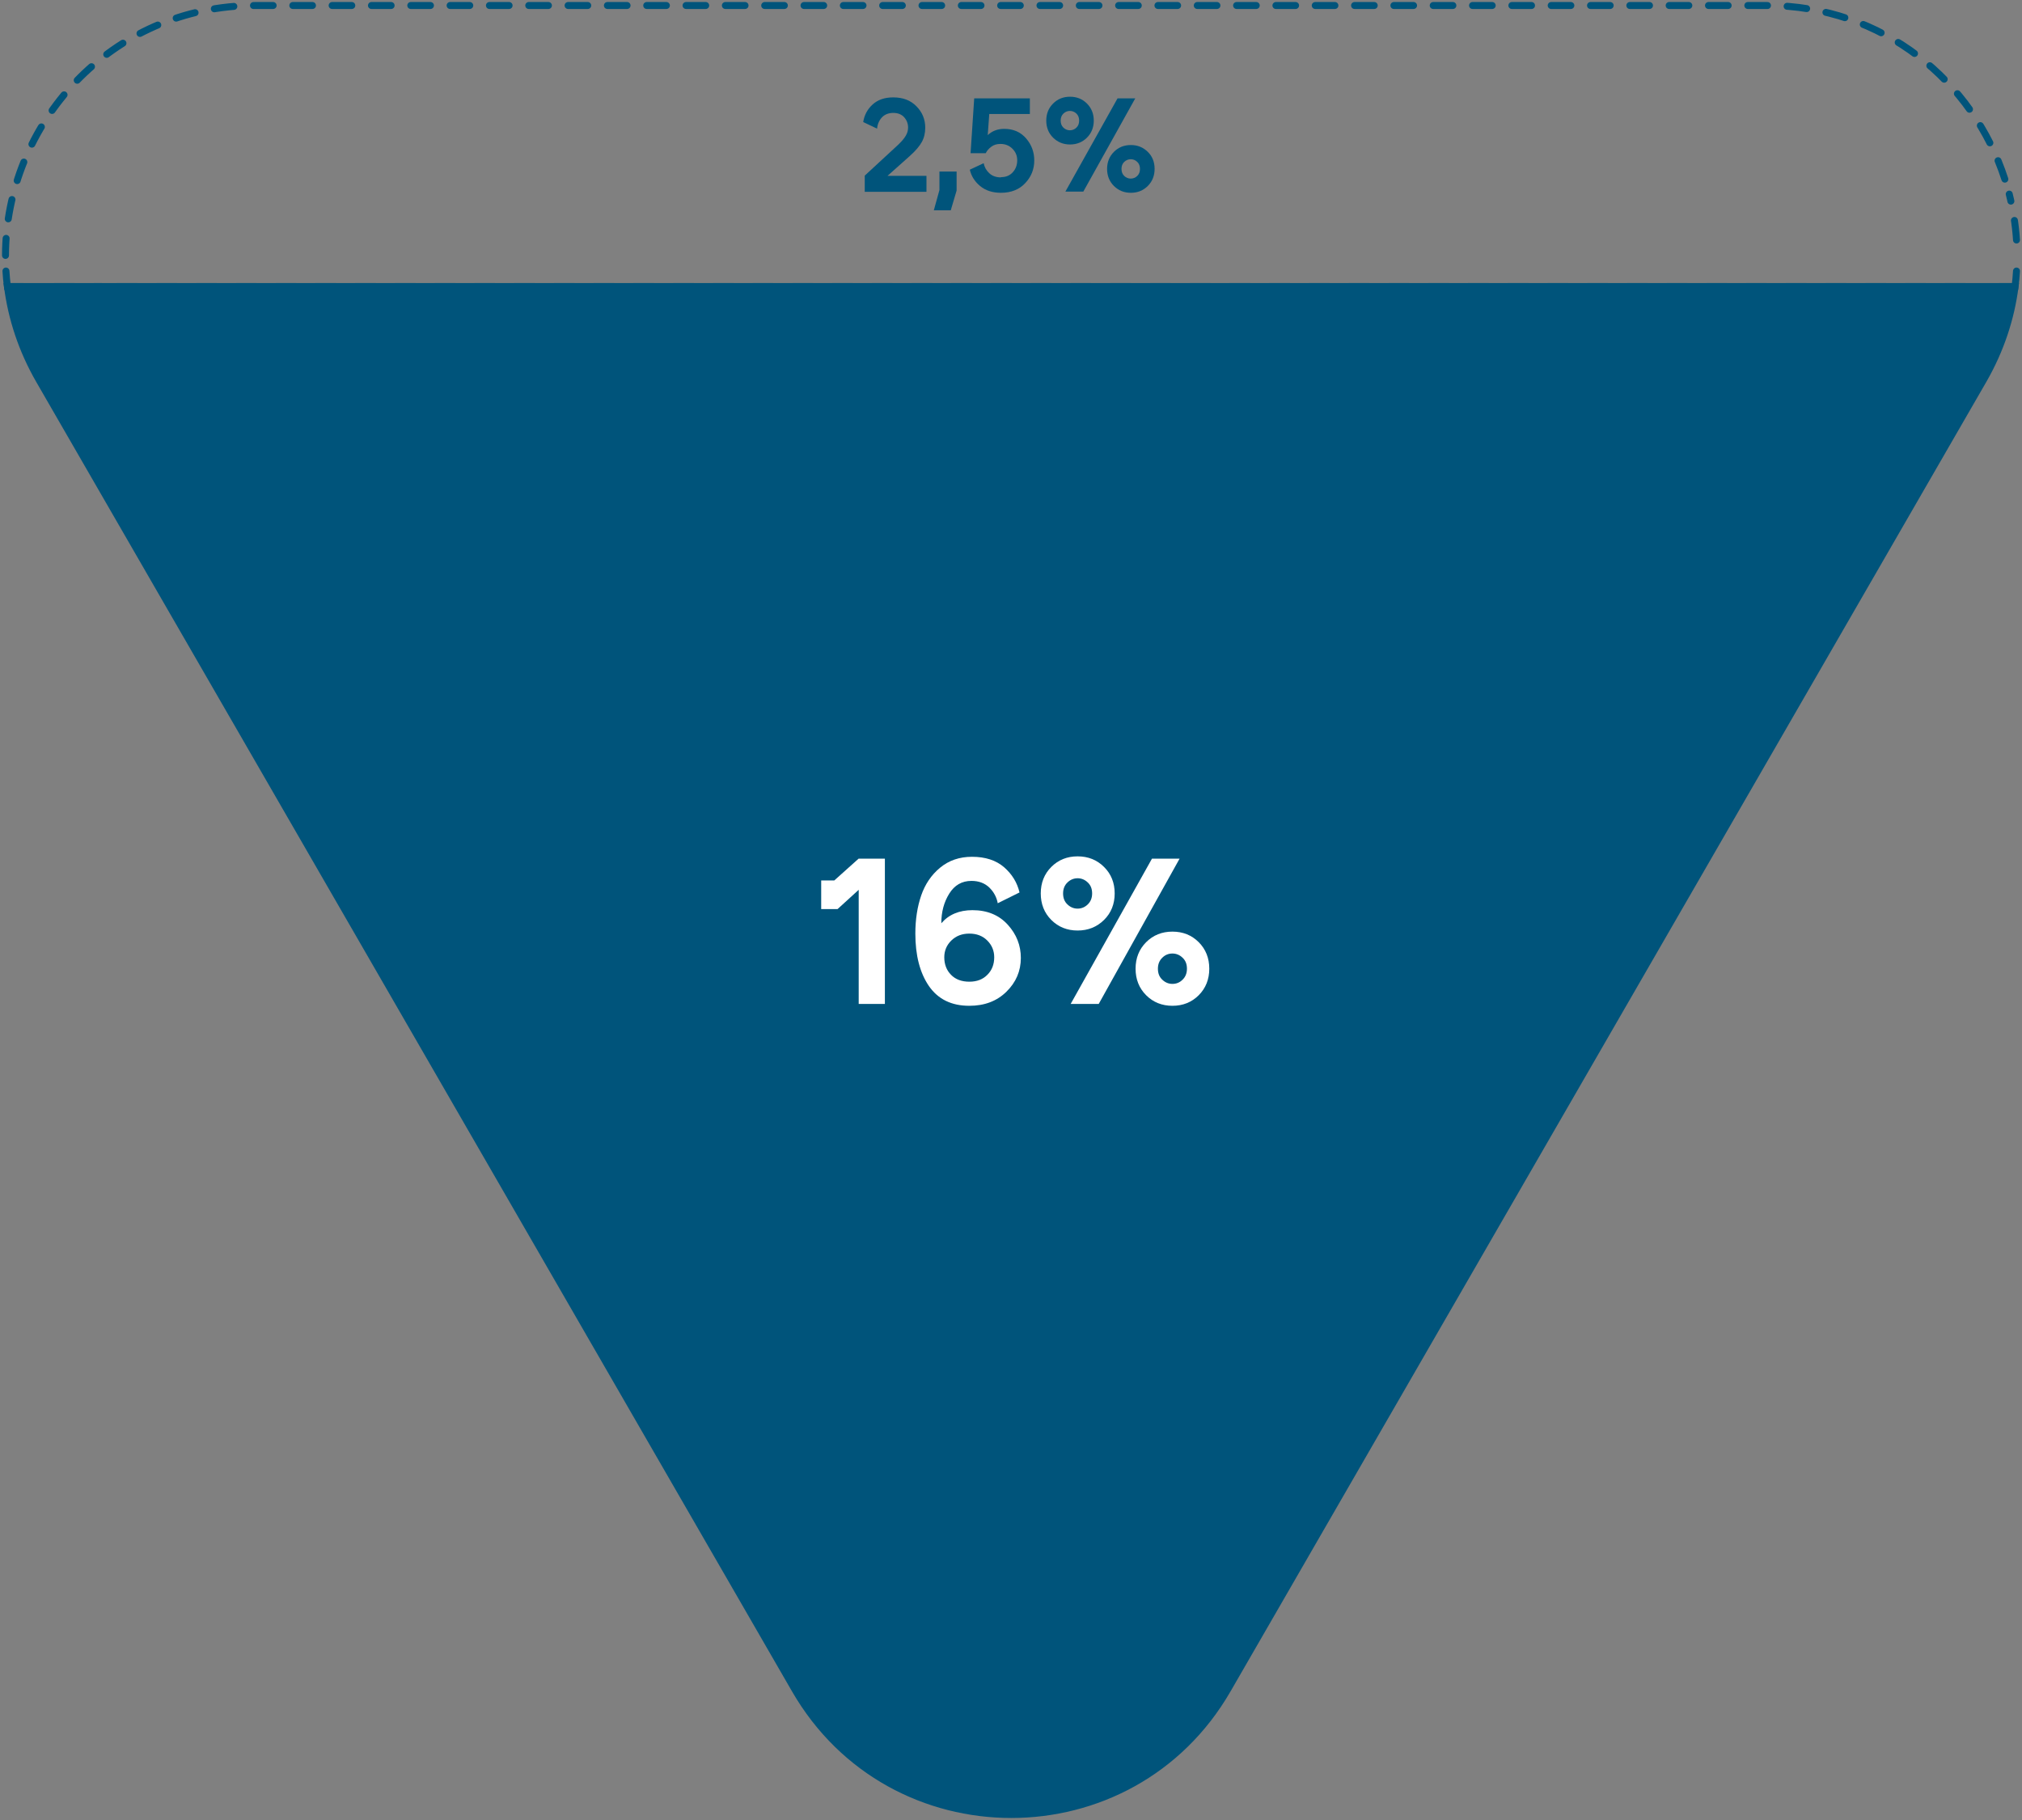 <svg width="290" height="261" viewBox="0 0 290 261" fill="none" xmlns="http://www.w3.org/2000/svg">
<rect x="0" y="0" width="290" height="261" fill="#808080" stroke="none"/>
<path d="M5.632 54.523L39.947 113.97L114.021 242.3C120.916 254.246 132.969 260.211 145.039 260.211C157.108 260.211 169.162 254.246 176.057 242.3L284.446 54.523C286.954 50.167 288.422 45.623 289.005 41.093H1.072C1.656 45.623 3.123 50.167 5.632 54.523Z" fill="#00547B" stroke="#00547B" stroke-miterlimit="10"/>
<path d="M0.852 38.868C0.899 39.61 0.962 40.352 1.057 41.093H3.297" stroke="#00547B" stroke-miterlimit="10" stroke-linecap="round"/>
<path d="M7.811 41.093H14.547" stroke="#00547B" stroke-miterlimit="10" stroke-linecap="round" stroke-dasharray="2.85 2.85"/>
<path d="M16.803 41.093H284.51" stroke="#00547B" stroke-miterlimit="10" stroke-linecap="round" stroke-dasharray="2.85 2.85 2.85 2.85"/>
<path d="M286.766 41.093H289.006C289.101 40.352 289.164 39.61 289.211 38.868" stroke="#00547B" stroke-miterlimit="10" stroke-linecap="round"/>
<path d="M289.211 34.418C289.069 32.177 288.706 29.984 288.17 27.837" stroke="#00547B" stroke-miterlimit="10" stroke-linecap="round" stroke-dasharray="2.82 2.82"/>
<path d="M287.539 25.691C283.027 11.741 270.121 0.789 253.413 0.789H36.651C15.762 0.789 0.805 17.927 0.789 36.627" stroke="#00547B" stroke-miterlimit="10" stroke-linecap="round" stroke-dasharray="2.82 2.82 2.82 2.82"/>
<path d="M123.157 143.969V127.604L120.128 130.366H117.777V126.263H119.655L123.142 123.138H126.912V143.969H123.157Z" fill="white"/>
<path d="M139.012 144.237C136.456 144.237 134.531 143.29 133.222 141.397C131.928 139.503 131.281 136.994 131.281 133.885C131.281 131.865 131.565 130.034 132.117 128.425C132.67 126.815 133.569 125.474 134.831 124.432C136.093 123.391 137.608 122.87 139.406 122.87C141.331 122.87 142.862 123.375 144.013 124.369C145.165 125.379 145.891 126.578 146.222 127.983L143.098 129.529C142.941 128.661 142.53 127.904 141.884 127.273C141.221 126.642 140.369 126.326 139.328 126.326C137.955 126.326 136.898 126.941 136.141 128.156C135.383 129.372 135.005 130.792 135.005 132.402C136.078 131.155 137.561 130.524 139.47 130.524C141.584 130.524 143.272 131.218 144.534 132.607C145.796 133.995 146.412 135.589 146.412 137.373C146.412 139.25 145.717 140.876 144.345 142.217C142.972 143.574 141.189 144.237 139.028 144.237H139.012ZM135.431 137.278C135.431 138.304 135.762 139.156 136.409 139.803C137.056 140.466 137.939 140.781 139.028 140.781C140.116 140.781 140.968 140.45 141.615 139.787C142.278 139.124 142.593 138.288 142.593 137.278C142.593 136.347 142.262 135.542 141.6 134.879C140.937 134.216 140.085 133.885 139.028 133.885C137.971 133.885 137.119 134.216 136.44 134.879C135.762 135.542 135.431 136.347 135.431 137.278Z" fill="white"/>
<path d="M150.782 131.928C149.772 130.918 149.268 129.64 149.268 128.125C149.268 126.61 149.772 125.332 150.782 124.322C151.792 123.312 153.054 122.807 154.553 122.807C156.052 122.807 157.33 123.312 158.339 124.322C159.365 125.332 159.87 126.61 159.87 128.125C159.87 129.64 159.365 130.918 158.339 131.928C157.314 132.938 156.052 133.443 154.553 133.443C153.054 133.443 151.792 132.938 150.782 131.928ZM153.101 126.547C152.691 126.941 152.47 127.462 152.47 128.125C152.47 128.788 152.675 129.309 153.101 129.703C153.512 130.098 154.001 130.303 154.553 130.303C155.105 130.303 155.594 130.098 156.004 129.703C156.415 129.309 156.636 128.788 156.636 128.125C156.636 127.462 156.43 126.941 156.004 126.547C155.594 126.152 155.105 125.947 154.553 125.947C154.001 125.947 153.512 126.152 153.101 126.547ZM153.559 143.969L165.218 123.138H169.178L157.582 143.969H153.575H153.559ZM164.382 142.722C163.372 141.712 162.867 140.434 162.867 138.919C162.867 137.404 163.372 136.126 164.382 135.116C165.392 134.106 166.654 133.601 168.153 133.601C169.652 133.601 170.914 134.106 171.924 135.116C172.933 136.126 173.438 137.404 173.438 138.919C173.438 140.434 172.933 141.712 171.924 142.722C170.914 143.732 169.652 144.237 168.153 144.237C166.654 144.237 165.392 143.732 164.382 142.722ZM166.701 137.341C166.291 137.736 166.07 138.256 166.07 138.919C166.07 139.582 166.275 140.103 166.701 140.497C167.112 140.892 167.601 141.097 168.153 141.097C168.705 141.097 169.194 140.908 169.604 140.497C170.015 140.103 170.235 139.582 170.235 138.919C170.235 138.256 170.03 137.736 169.604 137.341C169.194 136.947 168.705 136.741 168.153 136.741C167.601 136.741 167.112 136.931 166.701 137.341Z" fill="white"/>
<path d="M124.024 27.474V25.186L128.773 20.799C129.293 20.31 129.672 19.868 129.893 19.489C130.129 19.111 130.24 18.7 130.24 18.29C130.24 17.722 130.05 17.233 129.672 16.807C129.293 16.396 128.773 16.191 128.11 16.191C127.447 16.191 126.879 16.412 126.485 16.838C126.09 17.264 125.854 17.801 125.791 18.448L123.803 17.501C123.961 16.507 124.402 15.67 125.144 14.992C125.885 14.313 126.863 13.966 128.11 13.966C129.514 13.966 130.618 14.392 131.455 15.26C132.291 16.112 132.701 17.138 132.701 18.306C132.701 19.063 132.543 19.758 132.212 20.357C131.881 20.957 131.313 21.636 130.461 22.393L127.289 25.218H132.875V27.506H124.008L124.024 27.474Z" fill="#00547B"/>
<path d="M133.932 30.157L134.736 27.253V24.602H137.198V27.332L136.361 30.157H133.932Z" fill="#00547B"/>
<path d="M143.541 25.407C144.267 25.407 144.835 25.171 145.261 24.697C145.687 24.224 145.892 23.656 145.892 22.993C145.892 22.33 145.671 21.809 145.213 21.336C144.756 20.878 144.188 20.641 143.494 20.641C142.973 20.641 142.531 20.768 142.184 21.036C141.821 21.304 141.553 21.604 141.379 21.967H139.202L139.723 14.108H147.706V16.349H141.884L141.663 19.379C142.295 18.779 143.083 18.48 144.03 18.48C145.34 18.48 146.381 18.937 147.17 19.852C147.959 20.768 148.337 21.825 148.337 23.009C148.337 24.255 147.911 25.344 147.043 26.259C146.192 27.175 145.024 27.648 143.557 27.648C142.342 27.648 141.332 27.317 140.559 26.67C139.77 26.007 139.297 25.234 139.092 24.334L141.08 23.403C141.19 23.971 141.458 24.445 141.884 24.839C142.31 25.234 142.863 25.439 143.557 25.439L143.541 25.407Z" fill="#00547B"/>
<path d="M151.035 19.742C150.388 19.095 150.057 18.274 150.057 17.296C150.057 16.317 150.388 15.497 151.035 14.85C151.682 14.203 152.486 13.871 153.465 13.871C154.443 13.871 155.247 14.203 155.894 14.85C156.541 15.497 156.872 16.317 156.872 17.296C156.872 18.274 156.541 19.095 155.894 19.742C155.247 20.389 154.427 20.72 153.465 20.72C152.502 20.72 151.697 20.389 151.035 19.742ZM152.802 27.474L160.28 14.108H162.82L155.374 27.474H152.802ZM152.518 16.286C152.25 16.538 152.123 16.886 152.123 17.296C152.123 17.706 152.25 18.053 152.518 18.306C152.786 18.558 153.102 18.684 153.449 18.684C153.796 18.684 154.111 18.558 154.38 18.306C154.648 18.053 154.774 17.706 154.774 17.296C154.774 16.886 154.648 16.538 154.38 16.286C154.111 16.033 153.796 15.907 153.449 15.907C153.102 15.907 152.786 16.033 152.518 16.286ZM159.76 26.67C159.113 26.023 158.781 25.202 158.781 24.224C158.781 23.245 159.113 22.425 159.76 21.778C160.406 21.131 161.211 20.799 162.189 20.799C163.167 20.799 163.956 21.131 164.619 21.778C165.282 22.425 165.597 23.245 165.597 24.224C165.597 25.202 165.266 26.023 164.619 26.67C163.972 27.317 163.167 27.648 162.189 27.648C161.211 27.648 160.422 27.317 159.76 26.67ZM161.243 23.214C160.974 23.466 160.848 23.813 160.848 24.224C160.848 24.634 160.974 24.981 161.243 25.234C161.511 25.486 161.826 25.612 162.174 25.612C162.521 25.612 162.836 25.486 163.104 25.234C163.373 24.981 163.499 24.634 163.499 24.224C163.499 23.813 163.373 23.466 163.104 23.214C162.836 22.961 162.521 22.835 162.174 22.835C161.826 22.835 161.511 22.961 161.243 23.214Z" fill="#00547B"/>
</svg>
